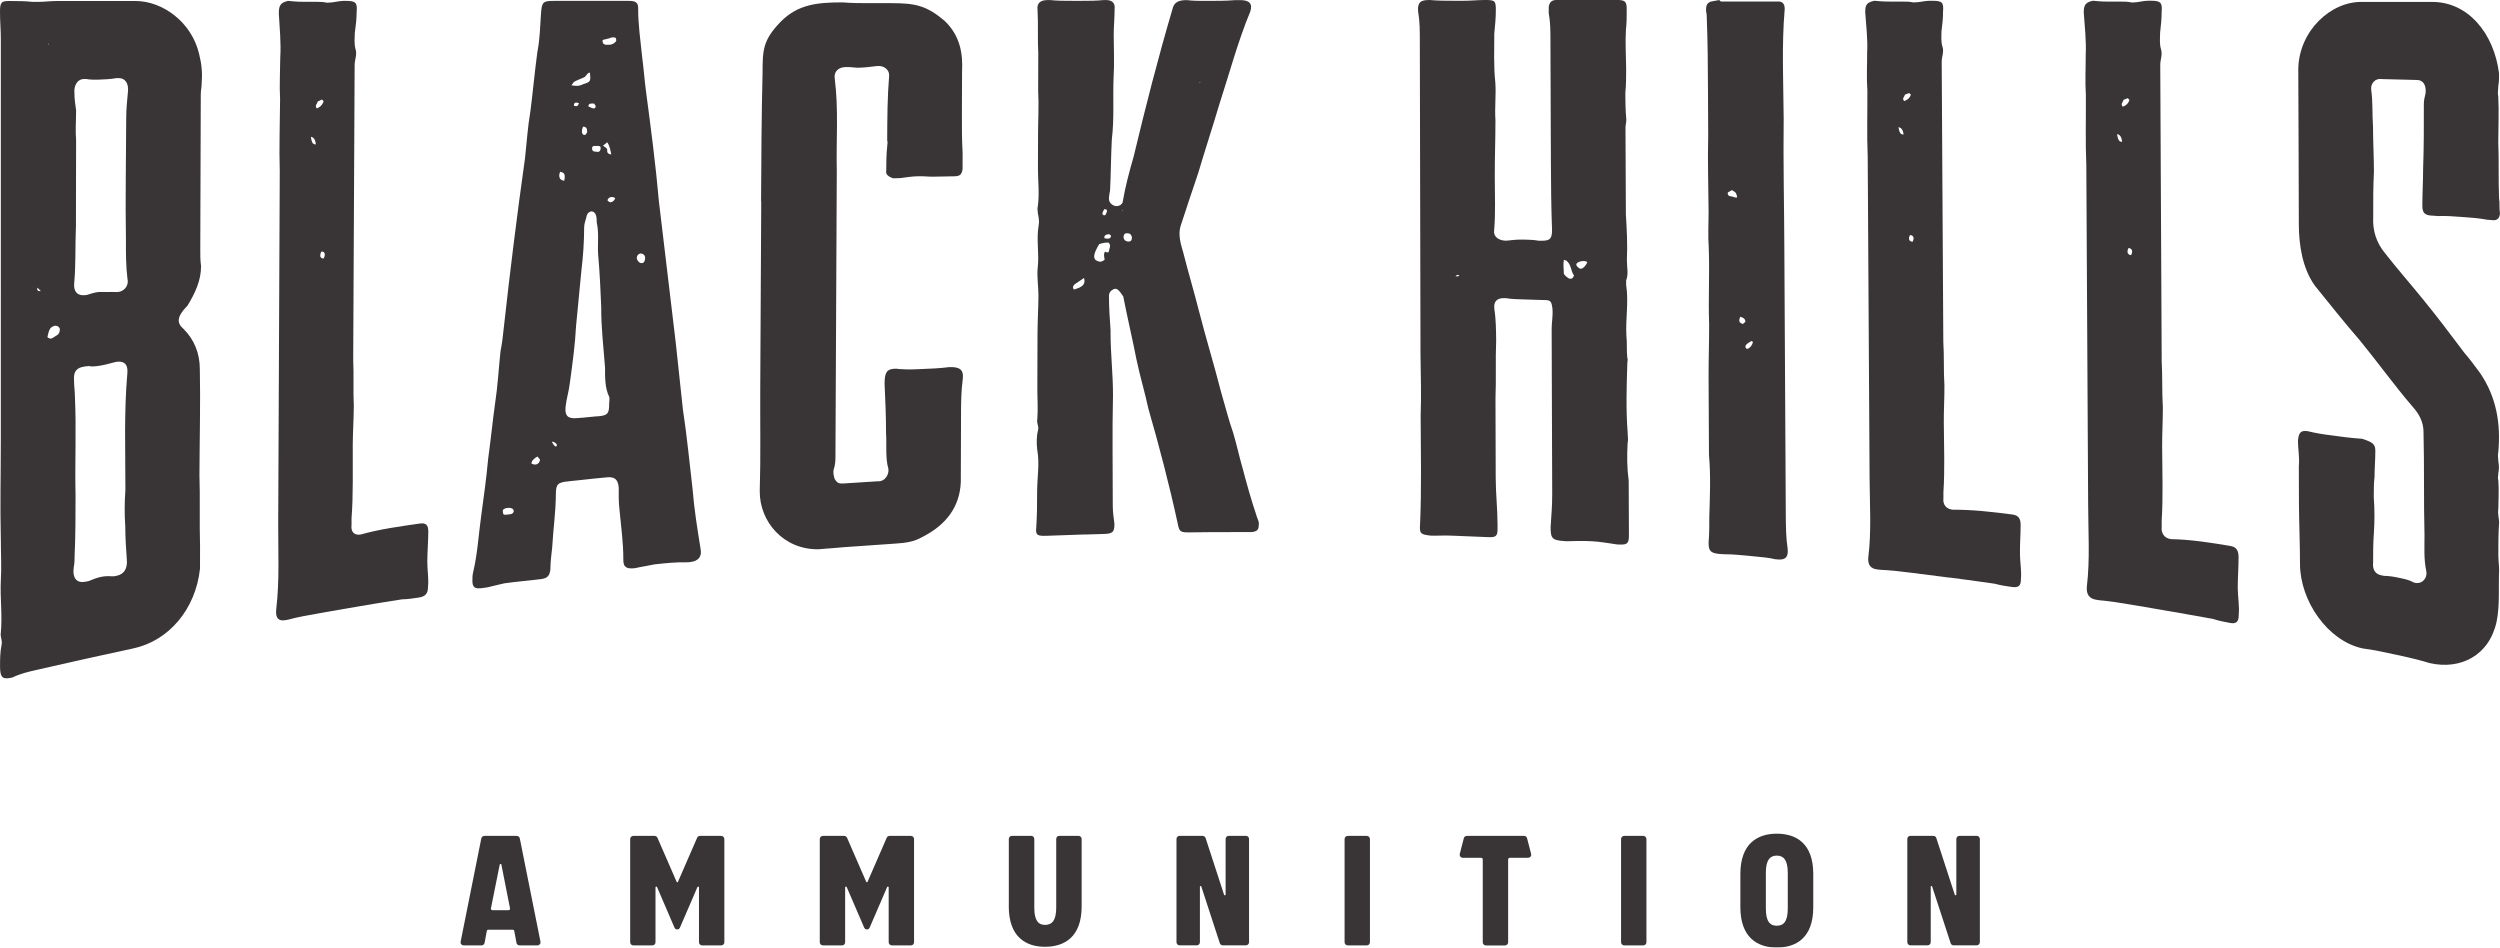 <?xml version="1.0" encoding="UTF-8"?>
<svg id="Layer_1" data-name="Layer 1" xmlns="http://www.w3.org/2000/svg" viewBox="0 0 451.37 171.09">
  <defs>
    <style>
      .cls-1 {
        fill: #231f20;
      }

      .cls-2 {
        opacity: .9;
      }
    </style>
  </defs>
  <g class="cls-2">
    <path class="cls-1" d="M.15,7c0-1.57-.15-3.15-.15-4.9S.3.19,1.66.18c1.51.02,2.87,0,4.24.16h.91c1.21,0,2.27-.16,3.48-.16,3.17,0,6.35,0,9.53,0h4.69c4.84.02,10.13,3.8,11.46,9.65.45,1.8.59,3.4.44,5.22,0,.66-.16,1.33-.16,1.97-.03,9.31-.06,18.64-.09,27.96,0,.99-.01,1.95.14,3.09,0,2.61-1.08,4.85-2.44,7.1-1.97,2-1.97,3.14-.76,4.18,1.95,1.93,2.99,4.42,2.98,7.37.13,6.04-.04,12.11-.07,19.14.14,3.75-.02,8.33.11,12.89,0,1.31,0,2.61-.01,3.92-.78,7.3-5.6,13.01-12.04,14.4-5.84,1.25-11.68,2.54-17.5,3.89-1.5.35-2.84.64-4.33,1.36-1.64.38-2.23.17-2.23-1.92,0-1.39,0-2.61.29-4.07.15-.73-.29-1.34-.15-2.08.3-3.2-.15-6.25,0-9.43.15-2.49,0-4.88,0-7.51-.15-5.91,0-12.08,0-17.99V7ZM6.76,51.93c-.15.54.15.67.61.63-.2-.21-.4-.42-.61-.63ZM7.55,15.51h-.15.15ZM8.77,7.91h-.15c.05.06.1.11.15.17v-.17ZM8.56,60.86c.15.17.45.29.6.27.45-.05.75-.44,1.2-.65.3-.21.45-.57.45-1.08-.15-.51-.6-.61-.9-.59-.9.26-1.04.65-1.35,2.04ZM21.1,103.94c1.2-.23,1.95-1.21,1.8-2.86-.14-1.98-.28-3.96-.28-5.97-.15-2.15-.14-4.49.02-6.69.01-7.04-.27-13.85.35-20.97.16-1.54-.44-2.28-1.8-2.14,0,0-.15.03-.3.04-1.2.31-2.25.62-3.31.74-.45.06-1.05.13-1.5,0-2.25.11-2.86.86-2.71,2.72,0,.85.15,1.86.15,2.7.29,5.93-.02,11.91.12,17.86,0,3.76,0,7.3-.17,10.93,0,.68,0,1.37-.15,2.07-.3,2.1.6,2.95,2.09,2.66.15-.03.45-.09.6-.12.75-.32,1.65-.66,2.4-.79.75-.14,1.35-.1,2.1-.07.15,0,.45-.08.6-.11ZM15.11,14.26c-1.06.04-1.82,1.08-1.67,2.61,0,1.01.15,2.02.3,3.05,0,1.86-.15,3.58,0,5.45,0,5.16-.01,10.33-.03,15.49-.15,3.42,0,6.79-.31,10.24-.16,1.56.59,2.34,1.95,2.19,0,0,.15-.01.3-.03.75-.25,1.5-.48,2.26-.55,1.05.05,2.1-.03,3.15.02,1.2.04,2.26-1.05,1.96-2.35-.29-2.32-.29-4.65-.28-7.01-.13-7.35.03-14.75.05-22.1,0-1.52.15-3.01.31-4.69.16-1.48-.44-2.52-1.8-2.48q-.15.01-.31.01c-1.06.2-2.11.22-3.17.27-.76,0-1.51.04-2.27-.12-.15.02-.3,0-.45,0Z"/>
    <path class="cls-1" d="M64.47,109.54c-.6.1-1.06.18-1.66.28-1.2.2-2.41.42-3.62.63-.6.11-1.2.21-1.8.32-1.8.32-3.62.63-5.42,1.12-.15.02-.3.05-.46.08-1.2.2-1.8-.32-1.64-1.93.62-5.22.34-10.43.36-15.53.09-21.18.18-42.36.28-63.54-.13-4.31.03-8.76.06-13.09-.14-2.54.02-5.1.03-7.5.17-2.7-.12-5.26-.26-7.98,0-1.42.31-1.93,1.67-2.24,1.66.17,2.42.17,3.18.17h1.96c.6,0,1.21,0,1.81.15.15-.01.3-.01.3,0,.9,0,1.81-.3,2.72-.32h.45c1.82,0,2.11.31,1.96,2.04,0,1.24-.16,2.5-.33,3.74,0,.93-.16,1.89.14,2.97.3.92-.16,1.89-.17,2.81-.09,17.76-.18,35.52-.26,53.29.14,2.63-.03,5.45.11,8.26-.01,2.34-.18,4.72-.19,7.05-.03,4.54.11,8.88-.22,13.31,0,.36,0,.72,0,1.1-.16,1.27.44,1.96,1.64,1.78,3.47-.98,7.09-1.47,10.72-1.99,1.06-.14,1.51.24,1.5,1.48-.01,1.83-.17,3.55-.18,5.37-.01,1.54.28,3,.13,4.58-.01,1.22-.46,1.74-1.68,1.94-1.05.16-1.96.3-3.01.32-1.06.17-2.11.33-3.17.5-.61.1-1.05.17-1.66.27-1.06.18-2.27.38-3.32.56ZM56.13,24.68c.15,1.27.45,1.39.9,1.39-.15-1.27-.6-1.24-.9-1.39ZM57.38,18.32c-.15.48-.62.79-.16,1.26.76-.34,1.06-.81,1.21-1.3-.1-.1-.2-.2-.3-.31-.25.12-.5.24-.75.35ZM58.01,45.43c-.46.97-.01,1.27.44,1.23.46-.99,0-1.27-.44-1.23Z"/>
    <path class="cls-1" d="M86.79,106.19c-1.06.16-1.5-.22-1.5-1.3,0-.61,0-1.05.16-1.68.77-3.28.95-6.63,1.42-10,.48-3.54.95-6.92,1.27-10.41.47-3.38.79-6.73,1.26-10.06.47-3.08.64-6.25.96-9.28.31-1.54.47-3.05.63-4.56,1.12-10.15,2.38-20.26,3.8-30.33.32-2.88.49-5.69.96-8.39.47-3.6.8-7.34,1.27-10.78.47-2.39.49-4.62.65-6.86.16-2.23.31-2.4,2.59-2.38,1.06,0,2.12,0,3.17,0h10.14c1.21,0,1.65.31,1.65,1.31-.02,2.92.42,5.83.71,8.75.29,2.18.43,4.22.72,6.4.87,6.54,1.74,13.2,2.31,19.71,1.02,8.52,2.03,17.02,3.04,25.5.43,4.02.86,8.03,1.29,12.05.73,4.7,1.16,9.44,1.74,14.29.28,3.58.87,7.29,1.46,10.95.29,1.43-.47,2.19-1.83,2.35-.15.02-.3.03-.46.05-2.12-.05-4.09.16-6.06.38-1.21.27-2.27.4-3.49.68-1.36.15-2.12-.03-2.11-1.5.02-3.08-.42-6.09-.7-9.13-.15-1.31-.14-2.63-.13-3.94-.14-1.46-.74-1.96-2.1-1.83-1.67.15-3.19.31-4.7.48-.76.07-1.51.16-2.26.24-1.98.19-2.28.53-2.29,2.32-.02,3.27-.49,6.43-.66,9.58-.16,1.35-.32,2.72-.33,4.04-.16,1.08-.46,1.54-1.67,1.71-2.12.28-4.39.44-6.66.77-1.06.28-1.96.43-3.02.72-.41.05-.81.11-1.21.17ZM90.8,92.41c0,.44.15.58.6.52,0,0,.15-.03.3-.04.15-.01.3-.03.3-.03.3-.04.61-.06.76-.54,0-.46-.45-.7-1.2-.61-.46.06-.91.28-.76.69ZM97.05,82.42c-.46.2-1.22.87-1.07,1.3,1.06.49,1.51-.3,1.51-.75-.15-.18-.3-.37-.45-.55ZM100.54,80.28c-.15-.26-.45-.56-.9-.51.59,1.14.9.95.9.51ZM101.88,32.61c.31-1.48-.29-1.46-.75-1.6-.46,1.06.14,1.63.75,1.6ZM109.97,73.07c0-.46.16-1.04,0-1.46-.75-1.57-.74-3.46-.73-5.23-.27-3.65-.72-7.28-.69-10.96-.13-3.1-.26-6.14-.55-9.37-.14-1.91.18-3.99-.26-5.87,0-.73,0-2.04-1.05-2.01-.45.17-.6.32-.76.77-.15.76-.46,1.37-.46,2.09-.01,2.66-.18,5.18-.5,7.84-.32,3.27-.64,6.54-.96,9.95-.17,3.41-.65,6.85-1.12,10.29-.16,1.49-.62,2.85-.78,4.35-.16,1.65.44,2.18,2.11,2.03.15,0,.46-.04.61-.05.45-.02.75-.06,1.21-.11.45-.05.91-.07,1.36-.13.15-.03.45-.03.6-.04,1.67-.14,1.97-.47,1.98-2.08ZM103.18,15.4c1.36.25,1.67-.03,2.12-.2,1.36-.45,1.36-.47,1.22-2.08-.61,0-.61.75-1.22.91-.61.28-1.21.48-1.67.76-.15.2-.31.41-.46.61ZM104.53,18.62c-.9-.29-.91.16-.91.47.75.27.76-.17.91-.47ZM105.02,12.7h-.15.15ZM106.01,23.89c0-.73-.15-1.02-.75-1.02-.46,1.2-.01,1.63.45,1.46.1-.15.2-.29.31-.44ZM105.68,28.91c-.05-.04-.1-.09-.15-.14.05.06.1.1.15.14ZM107.26,18.7c-.15-.02-.31,0-.46,0-.3,0-.45.02-.61.46.9.56,1.36.55,1.36-.03-.09-.14-.2-.29-.29-.44ZM107.36,26.35c-.3.03-.45.04-.46.46,0,.58.45.58.76.57.3.14.76-.02.76-.46.16-.6-.3-.59-.75-.57q-.15.01-.3,0ZM108.83,7.2c-.15.44.14.88.6.88.2,0,.41,0,.61,0,.6,0,1.37-.59,1.21-.89,0-.44-.3-.45-.46-.44-.3,0-.45,0-.75.16-.41.09-.81.2-1.21.3ZM108.87,26.31c.31.27.91.41.75,1,0,.29.3.58.75.56-.29-1.45-.44-1.74-.74-2.18-.25.2-.51.41-.76.61ZM110.17,36.53c.46-.04.76-.32.91-.77-.9-.55-1.51.21-1.36.51.15.08.3.18.44.26ZM114.96,46.68c.15.43.45.83.91.83.45-.03.6-.47.61-.92,0-.59-.45-.84-.91-.82-.45.16-.6.46-.61.9Z"/>
    <path class="cls-1" d="M137.41,36.36c.04-7.82.08-15.53.27-23.24.01-3.99.03-5.85,3.22-9.14,3.19-3.28,6.83-3.54,11.21-3.55,1.67.14,3.33.14,4.99.14,1.21,0,2.43,0,3.79,0,4.38,0,6.35.41,9.67,3.2,2.71,2.62,3.31,5.69,3.14,9.15-.01,2.41-.02,4.82-.03,7.22,0,2.5-.02,5.01.13,7.5,0,.96-.01,1.94-.01,2.91-.16.97-.46,1.27-1.52,1.28-1.26.03-2.53.05-3.79.07-.75.02-1.66-.1-2.57-.08-1.06,0-2.28.19-3.48.34-.41,0-.81.02-1.22.03-.75-.28-1.36-.67-1.2-1.38,0-1.53.02-2.94.17-4.34,0-.43.15-.7,0-1.12.02-3.92.03-7.83.36-11.76,0-.98-.9-1.82-2.26-1.66-1.06.13-2.27.29-3.33.3-.6,0-1.21-.12-1.81-.12-.15.01-.31,0-.46,0-1.36.02-2.12.88-1.98,1.99.73,5.63.25,11.14.38,16.77-.08,17.06-.16,34.11-.24,51.17,0,.96,0,1.82-.31,2.68-.16.57,0,1.14.14,1.69.46.81.76.93,1.67.88.61-.04,1.36-.09,1.98-.13,1.36-.08,2.88-.18,4.25-.27,1.07.09,1.98-1.1,1.83-2.22-.59-2.06-.28-4.3-.43-6.55.01-2.93-.13-5.87-.26-8.8,0-1.95.31-2.68,1.83-2.75.46-.03.76.1,1.22.08,1.22.09,2.43.05,3.64-.02,1.67-.06,3.35-.14,5.01-.35,1.82-.06,2.58.46,2.43,1.99-.32,2.37-.33,4.74-.33,6.95-.02,3.94-.03,7.87-.04,11.81-.17,4.44-2.62,7.76-7.03,9.97-1.37.78-2.89,1.03-4.56,1.13-2.33.15-4.66.31-6.99.49-1.52.1-3.04.2-4.72.36-.75.06-1.66.13-2.43.19-6.23.08-10.6-4.92-10.57-10.48.19-6.14.06-12.28.09-18.39.06-11.32.12-22.62.18-33.94Z"/>
    <path class="cls-1" d="M196.23,96.49c-.62,0-1.22.05-1.99.06-1.78.05-3.55.11-5.33.19-1.52.04-1.98-.06-1.82-1.45.15-2.21.16-4.42.16-6.49,0-2.48.48-5.11.02-7.58-.14-1.25-.14-2.48.16-3.59.16-.69-.3-1.23-.15-1.92.16-1.92,0-3.73.01-5.66.01-3.31.02-6.62.03-9.92.01-2.19.16-4.57.17-6.76,0-1.67-.29-3.31-.14-4.96.32-2.62-.28-5.09.18-7.73.15-.69,0-1.5-.15-2.19,0-.43-.15-.81,0-1.25.31-2.35.02-4.53.02-6.75,0-2.07.01-4.13.02-6.21,0-2.61.17-5.25.02-7.86,0-2.25.02-4.51.02-6.75-.14-2.62.01-5.24-.13-7.86-.15-1.23.46-1.79,1.82-1.8h.45c1.21.13,2.57.15,3.94.14h1.66c1.36,0,2.72,0,4.08-.14h.45c1.06,0,1.66.55,1.51,1.65,0,1.49-.15,3.01-.16,4.54,0,2.6.14,5.2-.02,7.68-.16,3.85.14,7.56-.32,11.27-.16,3.03-.16,6-.31,9.05,0,.43-.15.69-.16,1.11-.15.83,0,1.36.76,1.77.3.13.45.14.6.13.46,0,.91-.27,1.06-.69.46-2.75,1.23-5.64,1.99-8.25,2.13-8.91,4.41-17.84,7-26.6.3-1.36,1.21-1.64,2.57-1.65,1.21.14,2.42.15,3.63.14,1.82,0,3.48,0,5.14-.14h.91c1.66-.01,2.26.68,1.81,2.05-2.27,5.48-3.78,11.22-5.61,16.83-1.21,4.09-2.58,8.23-3.79,12.33-1.06,3.15-2.13,6.31-3.19,9.59-.46,1.5,0,3.15.45,4.65.9,3.54,1.96,7.1,2.87,10.67,1.22,4.79,2.73,9.69,3.95,14.48.76,2.61,1.37,5.06,2.27,7.66.61,2.05,1.07,4.24,1.67,6.29.76,2.87,1.52,5.61,2.44,8.34.15.68.61,1.25.46,1.92,0,.8-.3,1.12-1.22,1.23h-.61c-2.29.01-4.73.01-7.16.02-1.22.02-2.28.02-3.51.04-1.67.01-1.83-.1-2.13-1.62-1.51-6.97-3.33-13.93-5.3-20.75-.61-2.87-1.52-5.87-2.12-8.75-.75-3.82-1.66-7.65-2.41-11.48-.76-1.1-1.06-1.5-1.67-1.35-.61.3-.91.69-.91,1.24,0,2.06.14,4.13.29,6.19v.54c0,3.73.45,7.41.44,11.24-.16,6.62-.03,13.29-.04,19.91,0,1.09.15,2.21.3,3.28,0,1.52-.31,1.8-1.99,1.84-1.06.03-1.98.06-3.04.09ZM193.89,52.27c1.67-.45,2.13-1,1.83-2.09-.61.42-1.22.85-1.67,1.13-.3.29-.46.55-.15.97ZM197.23,52.76v-.26.26ZM198.6,47.25c.3,0,.61-.14.91-.43v.41c-.15-.81-.31-1.38,0-1.78.15,0,.3.13.45.13s.31-.14.31-.56c.15-.42.3-.82-.15-1.23-.76,0-1.21.14-1.67.29-1.07,1.8-1.06,2.48-.61,2.9.31.11.46.26.76.26ZM199.53,38.87c.6-.97.3-1.1-.15-1.1-.6.95-.3,1.11.15,1.1ZM200.29,42.29c-.6.01-.92.17-.92.7.91.26,1.22-.02,1.22-.44-.1-.08-.2-.17-.3-.27ZM202.57,37.87v.14h.15c-.05-.05-.1-.1-.15-.14ZM202.71,45c-.05.05-.1.09-.15.14.05-.05.1-.09.15-.14ZM202.86,42.8c0,.42.3.81.91.81.45,0,.6-.26.6-.82-.15-.28-.15-.69-.91-.68-.46.01-.6.29-.61.69ZM204.53,40.6s-.1,0-.15,0h.15ZM216.69,14.78c-.05.05-.1.09-.16.14h.16v-.14Z"/>
    <path class="cls-1" d="M256.01,1.79c-.01-1.49.6-1.79,2.11-1.79,1.51.13,2.86.15,4.39.14h1.81c1.22,0,2.57-.14,3.78-.14,1.82-.01,1.97.16,1.97,1.8.01,1.39-.14,2.78-.28,4.29,0,2.92-.13,5.8.19,8.85.16,2.2-.14,4.43.02,6.77,0,3.45-.13,6.78-.12,10.23,0,3.31.16,6.52-.12,9.68-.15,1.08.76,1.8,2.13,1.84,1.05-.11,2.11-.24,3.33-.2.76.03,1.67.03,2.58.2,1.82.05,2.42-.09,2.42-1.89-.16-4.19-.19-8.35-.21-12.52-.02-7.23-.05-14.46-.08-21.68,0-1.65,0-3.34-.31-5.01,0-.37,0-.74,0-1.12.15-.82.46-1.25,1.51-1.25h10.6c1.81-.01,1.96.29,1.97,1.82,0,1.25,0,2.4-.14,3.51-.14,2.39.02,4.79.04,7.14,0,1.41,0,2.82-.15,4.36.01,1.56.02,3.09.18,4.77,0,.57-.16.99-.15,1.54.02,5.18.05,10.36.07,15.56.16,2.66.32,5.46.18,8.28,0,1.26.33,2.53-.13,3.65v.83c.48,3.13-.12,6.02.04,9.12.16,1.4.01,2.66.17,4.07.15.29,0,.55,0,.99-.13,4.19-.26,8.25.06,12.48,0,.7.15,1.26,0,1.81-.14,2.22-.12,4.62.19,6.89.02,3.23.04,6.59.04,9.81.02,1.7-.44,1.76-2.12,1.68-1.52-.22-3.05-.49-4.56-.58-1.52-.08-3.03-.05-4.56,0-.1,0-.21,0-.3-.02-2.29-.15-2.59-.41-2.6-2.51.14-1.93.29-4.02.29-5.96-.04-9.91-.07-19.84-.1-29.75-.02-1.25.28-2.48.13-3.88-.15-1.12-.32-1.39-1.23-1.42-.29-.02-.45,0-.75-.02-1.06-.04-2.11-.06-3.19-.1-1.05-.04-2.12-.04-3.18-.22-.15-.01-.31-.01-.31-.01-1.37-.05-1.97.65-1.82,1.89.3,1.93.31,3.88.33,5.82-.14,3.43.02,6.91-.12,10.36.02,4.8.03,9.59.04,14.37,0,2.76.33,5.66.33,8.45,0,.28,0,.55,0,.82,0,1.24-.29,1.5-1.67,1.44-2.03-.08-4.06-.17-6.08-.25-.29.01-.61-.04-.9-.03-1.08-.05-2.3.05-3.35.01-1.82-.19-2.13-.33-1.99-1.99.3-6.6.12-13.19.11-19.78.15-3.6,0-7.29-.03-11.01-.04-18.84-.08-37.67-.12-56.51,0-1.78,0-3.57-.31-5.37v-.27ZM262.78,49.9c.92.03.76-.27.3-.27-.1.08-.21.18-.3.27ZM282.35,46.91c-.16.97,0,1.67,0,2.51.15.29.45.56.92.86.6.16.75-.12.91-.54-.61-.86-.46-1.96-1.37-2.68-.15-.05-.31-.1-.46-.15ZM285.38,48.52c.45.02,1.05-.66,1.2-1.22-.75-.45-1.96.09-1.96.37-.15.26.46.85.76.85ZM286.17,56.78v-.43.43Z"/>
    <path class="cls-1" d="M308.03,1.99c-.01-.72-.01-1.42.89-1.71.51-.09,1.01-.19,1.5-.28.16.27.3.3.61.28h2.58c1.36,0,2.72,0,4.08,0h3.62c.76.13.9.72.92,1.29-.57,6.61-.24,13.21-.19,19.83-.1,7.9.09,15.65.12,23.56.09,15.96.18,31.92.26,47.87.02,2.15.02,4.18.33,6.2.16,1.44-.29,2.12-1.8,1.98-.16,0-.31-.04-.47-.05-1.06-.25-2.28-.38-3.49-.48-1.22-.12-2.28-.24-3.49-.32-1.07-.1-2.12-.06-3.04-.14-1.66-.16-1.97-.58-1.98-2.01.14-1.7.13-3.25.13-4.82.12-3.67.27-7.35-.06-11.06-.02-4.69-.04-9.37-.07-14.05-.01-3.26.11-6.36.1-9.5-.17-4.71.11-9.21-.07-13.9-.17-2.14-.02-4.39-.03-6.52-.03-4.54-.19-9.1-.07-13.62-.01-2.8-.02-5.58-.04-8.37-.02-4.26-.04-8.53-.21-12.78,0-.42,0-.84-.15-1.41ZM311.97,34.73c-.14.44.16.72.62.73.3,0,.61.3,1.05.17-.15-1.13-.61-.99-.91-1.31-.24.13-.5.28-.75.41ZM315.12,58.09c0-.58-.45-.76-.91-.9-.45.96.01,1.15.47,1.31.15-.13.3-.27.45-.41ZM316.21,61.57c-.9.52-1.36.9-.9,1.39.1,0,.2,0,.3,0,.45-.24.75-.67.89-1.23-.09-.05-.19-.11-.29-.16ZM316.87,43.9c.05.09.1.18.15.29-.05-.1-.1-.19-.15-.29Z"/>
    <path class="cls-1" d="M352.02,104.3c-.6-.09-1.06-.13-1.67-.22-1.2-.15-2.42-.29-3.64-.46-.6-.1-1.2-.16-1.81-.23-1.81-.23-3.64-.44-5.44-.52-.16,0-.32-.04-.47-.05-1.21-.13-1.82-.79-1.67-2.25.58-4.59.26-9.46.23-14.12-.12-19.37-.23-38.76-.34-58.13-.17-3.96-.04-8.03-.06-11.99-.17-2.33-.03-4.64-.04-6.85.13-2.47-.19-4.83-.35-7.3,0-1.32.29-1.75,1.65-2.04,1.66.16,2.42.14,3.17.15h1.97c.61,0,1.22-.01,1.82.14h.3c.91,0,1.81-.29,2.72-.29.15,0,.3,0,.45,0,1.81,0,2.11.28,1.97,1.93.02,1.19-.13,2.38-.28,3.57,0,.86-.13,1.79.18,2.81.31.89-.14,1.78-.14,2.67.1,16.87.19,33.74.29,50.6.17,2.52.03,5.2.2,7.89.02,2.23-.13,4.43-.11,6.66.03,4.31.2,8.46-.07,12.6v1.05c-.14,1.17.47,1.97,1.68,2.11,3.49-.03,7.1.38,10.74.86,1.06.14,1.51.63,1.52,1.85,0,1.81-.14,3.44-.12,5.26,0,1.51.32,3.07.17,4.56.01,1.22-.43,1.58-1.65,1.41-1.06-.14-1.97-.28-3.03-.57-1.06-.15-2.11-.32-3.17-.45-.61-.08-1.06-.14-1.66-.23-1.06-.14-2.28-.3-3.33-.44ZM342.77,22.94c.16,1.18.47,1.34.92,1.35-.15-1.17-.61-1.21-.92-1.35ZM343.95,17.08c-.14.45-.61.7-.14,1.17.75-.29,1.06-.72,1.2-1.15-.1-.1-.21-.2-.31-.3-.25.09-.49.18-.75.28ZM344.85,42.44c-.45.86.01,1.17.46,1.21.45-.87,0-1.19-.46-1.21Z"/>
    <path class="cls-1" d="M391.42,110.31c-.6-.1-1.06-.17-1.66-.29-1.19-.22-2.41-.41-3.61-.62-.61-.09-1.2-.21-1.81-.3-1.81-.3-3.61-.59-5.42-.74-.17-.02-.31-.04-.47-.08-1.2-.19-1.81-.92-1.67-2.42.58-4.81.24-9.95.23-14.85-.11-20.4-.23-40.81-.33-61.21-.18-4.15-.05-8.45-.08-12.6-.16-2.45-.02-4.92-.03-7.23.13-2.61-.18-5.07-.35-7.69-.01-1.37.3-1.85,1.65-2.15,1.67.18,2.42.16,3.17.16.61,0,1.37,0,1.97,0,.61,0,1.21,0,1.81.15h.31c.9,0,1.81-.31,2.71-.31h.46c1.82,0,2.13.33,1.98,2.04,0,1.27-.14,2.51-.28,3.78,0,.93-.14,1.89.17,2.97.3.95-.15,1.88-.14,2.83.08,17.84.18,35.68.26,53.5.16,2.69.03,5.47.21,8.34,0,2.37-.14,4.68-.13,7.04.02,4.57.19,8.96-.08,13.32v1.11c-.14,1.22.47,2.11,1.67,2.28,3.46.05,7.08.62,10.68,1.22,1.06.17,1.52.73,1.53,2,0,1.93-.15,3.66-.15,5.6.02,1.58.32,3.26.18,4.84,0,1.29-.45,1.7-1.66,1.45-1.04-.19-1.95-.37-3-.71-1.06-.19-2.11-.37-3.17-.57-.61-.11-1.05-.19-1.66-.29-1.04-.19-2.27-.42-3.31-.58ZM382.24,24.18c.15,1.25.45,1.41.91,1.43-.15-1.26-.61-1.26-.91-1.43ZM383.41,18.02c-.15.48-.59.75-.14,1.24.75-.28,1.05-.74,1.2-1.21-.1-.12-.2-.22-.3-.32-.26.1-.5.2-.76.29ZM384.3,44.78c-.45.9.02,1.27.47,1.28.45-.88,0-1.25-.47-1.28Z"/>
    <path class="cls-1" d="M437.93,16.87c.17-1.53-.46-2.41-1.51-2.43-.15,0-.3-.02-.45-.01-1.97-.06-3.93-.1-5.9-.15-1.2-.22-2.11.78-1.95,1.95.31,2.19.16,4.36.32,6.54.01,2.83.16,5.52.17,8.21-.14,2.68-.14,5.52-.13,8.19-.15,2.5.62,4.72,2.12,6.53,2.25,2.88,4.68,5.64,6.93,8.42,2.57,3.15,4.97,6.33,7.39,9.56,1.04,1.17,1.95,2.49,2.84,3.65,3,4.38,3.76,9.23,3.31,14.23-.15.67,0,1.22,0,1.75.14.71.14,1.42,0,2.09,0,.53-.15.84,0,1.39.14,1.76,0,3.5,0,5.07-.15.83.14,1.79.14,2.47-.14,1.9-.14,3.99-.14,5.92,0,.87.14,1.75.14,2.81-.14,2.96.16,6.12-.45,9.16-1.33,6.17-6.56,8.77-12.09,7.5-1.95-.6-4.04-1.08-5.98-1.49-2.1-.46-4.04-.89-6.14-1.16-6.28-1.36-11.26-8.53-11.29-15.22,0-3.61-.17-7.38-.19-10.98,0-2.23-.02-4.46-.02-6.7.15-1.61-.16-3.14-.16-4.6.14-1.43.45-1.92,1.8-1.71,1.35.33,2.71.56,4.05.72,1.96.28,3.76.51,5.71.64,1.96.61,2.41,1,2.41,2.18,0,1.66-.14,3.16-.14,4.67-.14,1.16-.14,2.32-.14,3.66.16,2.2.16,4.38.02,6.53-.14,1.8-.14,3.66-.14,5.33-.14,1.31.46,2.1,1.5,2.29.15.03.3.04.44.09.92.01,1.81.15,2.71.35.9.19,1.79.34,2.7.85,1.34.46,2.54-.69,2.24-2.11-.45-2.12-.31-4.32-.31-6.35-.16-6.15-.02-12.44-.18-18.76,0-1.69-.75-3.17-1.95-4.5-3.31-3.85-6.34-8.08-9.5-11.94-2.87-3.31-5.43-6.54-8.15-9.91-2.28-3.15-2.9-7.45-2.91-11.04-.02-5.34-.04-10.69-.05-16.03,0-4.08-.03-8.02-.05-12.09.13-6.85,5.86-12.24,11.61-12.09h12.55c6.51-.03,11.21,5.73,12.09,12.94,0,.69,0,1.58-.14,2.25,0,.68-.16,1.24,0,1.93.14,2.8,0,5.42,0,8.21.14,3.32,0,6.63.14,10.14.16.87,0,1.75.16,2.63,0,.86-.46,1.37-1.21,1.31-.14-.02-.44-.04-.75-.06-.14,0-.14-.02-.29-.02-1.52-.28-3.02-.4-4.52-.5-1.5-.11-3.02-.23-4.52-.17-.29-.04-.75-.07-1.06-.08-1.21-.08-1.66-.48-1.66-1.82,0-2.22.14-4.43.14-6.63.14-3.9.14-7.83.13-11.74,0-.69.16-1.18.3-1.86ZM422.33,10.31,423.96,41.03c-.05-.07-.1-.13-.15-.19.05.06.1.12.15.19Z"/>
  </g>
  <g class="cls-2">
    <g>
      <path class="cls-1" d="M97.57,170.01c.09.36-.2.68-.54.68h-3.22c-.28,0-.51-.19-.56-.45l-.4-2.15c-.03-.15-.14-.23-.28-.23h-4.4c-.14,0-.25.08-.28.23l-.4,2.15c-.06.26-.28.45-.56.45h-3.22c-.34,0-.63-.32-.54-.68l3.73-18.64c.06-.25.28-.45.57-.45h5.82c.28,0,.51.2.56.45l3.73,18.64ZM91.83,164.33c.17,0,.31-.16.25-.33l-1.55-7.88c0-.08-.09-.14-.14-.14-.09,0-.14.06-.17.14l-1.58,7.88c-.06.17.09.33.25.33h2.94Z"/>
      <path class="cls-1" d="M130.21,150.92c.32,0,.57.25.57.57v18.63c0,.32-.25.57-.57.57h-3.44c-.31,0-.57-.26-.57-.57v-9.91c0-.08-.06-.14-.14-.14-.06,0-.12.04-.14.09l-3.14,7.28c-.08.23-.28.37-.51.37s-.42-.14-.51-.37l-3.13-7.28c-.03-.06-.09-.09-.14-.09-.09,0-.14.06-.14.14v9.91c0,.32-.25.57-.56.57h-3.45c-.31,0-.56-.26-.56-.57v-18.63c0-.32.25-.57.56-.57h3.85c.22,0,.42.14.51.33l3.47,7.97s.09.08.11.08c.05,0,.09-.03.12-.08l3.47-7.97c.08-.2.28-.33.51-.33h3.84Z"/>
      <path class="cls-1" d="M164.46,150.92c.31,0,.57.25.57.57v18.63c0,.32-.26.57-.57.57h-3.44c-.31,0-.57-.26-.57-.57v-9.91c0-.08-.06-.14-.14-.14-.05,0-.12.04-.14.09l-3.14,7.28c-.08.23-.28.37-.51.37s-.42-.14-.51-.37l-3.14-7.28c-.03-.06-.08-.09-.14-.09-.08,0-.14.06-.14.14v9.91c0,.32-.25.57-.56.57h-3.45c-.31,0-.57-.26-.57-.57v-18.63c0-.32.26-.57.57-.57h3.84c.22,0,.42.14.51.33l3.47,7.97s.09.08.11.08c.05,0,.09-.03.12-.08l3.47-7.97c.08-.2.28-.33.51-.33h3.84Z"/>
      <path class="cls-1" d="M182.14,163.63v-12.15c0-.32.25-.57.56-.57h3.48c.31,0,.56.25.56.57v12.4c0,2.37.76,3.11,1.95,3.11s2.01-.74,2.01-3.11v-12.4c0-.32.22-.57.56-.57h3.47c.31,0,.56.25.56.57v12.17c0,5.54-3.13,7.29-6.61,7.29s-6.55-1.78-6.55-7.32Z"/>
      <path class="cls-1" d="M217.13,150.92c.25,0,.45.14.54.39l3.33,10.23c.03.08.09.11.14.11.06,0,.14-.06.14-.14v-10.03c0-.32.26-.57.56-.57h3.11c.31,0,.56.25.56.57v18.63c0,.32-.26.57-.56.57h-4.19c-.22,0-.45-.14-.53-.4l-3.34-10.23c0-.05-.06-.08-.11-.08-.09,0-.14.03-.14.12v10.02c0,.32-.25.57-.56.57h-3.11c-.31,0-.56-.26-.56-.57v-18.63c0-.32.25-.57.56-.57h4.16Z"/>
      <path class="cls-1" d="M246.78,150.92c.3,0,.56.25.56.57v18.63c0,.32-.26.57-.56.57h-3.45c-.31,0-.57-.26-.57-.57v-18.63c0-.32.27-.57.57-.57h3.45Z"/>
      <path class="cls-1" d="M275.18,150.92c.25,0,.47.17.53.42l.73,2.83c.09.36-.16.7-.56.7h-3.3c-.14,0-.29.15-.29.29v14.97c0,.32-.26.57-.57.57h-3.44c-.32,0-.57-.26-.57-.57v-14.97c0-.14-.13-.29-.27-.29h-3.31c-.4,0-.65-.33-.57-.7l.73-2.83c.06-.25.28-.42.55-.42h10.34Z"/>
      <path class="cls-1" d="M296.7,150.92c.3,0,.56.25.56.57v18.63c0,.32-.26.57-.56.57h-3.45c-.31,0-.57-.26-.57-.57v-18.63c0-.32.26-.57.57-.57h3.45Z"/>
      <path class="cls-1" d="M314.22,163.79v-5.98c0-5.54,3.11-7.29,6.58-7.29s6.58,1.73,6.58,7.26v6.04c0,5.54-3.14,7.26-6.58,7.26s-6.58-1.76-6.58-7.29ZM318.82,164.03c0,2.37.77,3.11,1.98,3.11s1.98-.74,1.98-3.11v-6.44c0-2.37-.79-3.11-1.98-3.11s-1.98.74-1.98,3.11v6.44Z"/>
      <path class="cls-1" d="M349.07,150.92c.24,0,.45.14.53.39l3.33,10.23c.03.08.09.11.14.11.06,0,.14-.06.14-.14v-10.03c0-.32.26-.57.57-.57h3.11c.3,0,.57.25.57.57v18.63c0,.32-.26.57-.57.57h-4.18c-.23,0-.45-.14-.53-.4l-3.34-10.23c0-.05-.06-.08-.11-.08-.08,0-.14.03-.14.12v10.02c0,.32-.25.57-.57.57h-3.11c-.3,0-.55-.26-.55-.57v-18.63c0-.32.25-.57.55-.57h4.17Z"/>
    </g>
  </g>
</svg>
